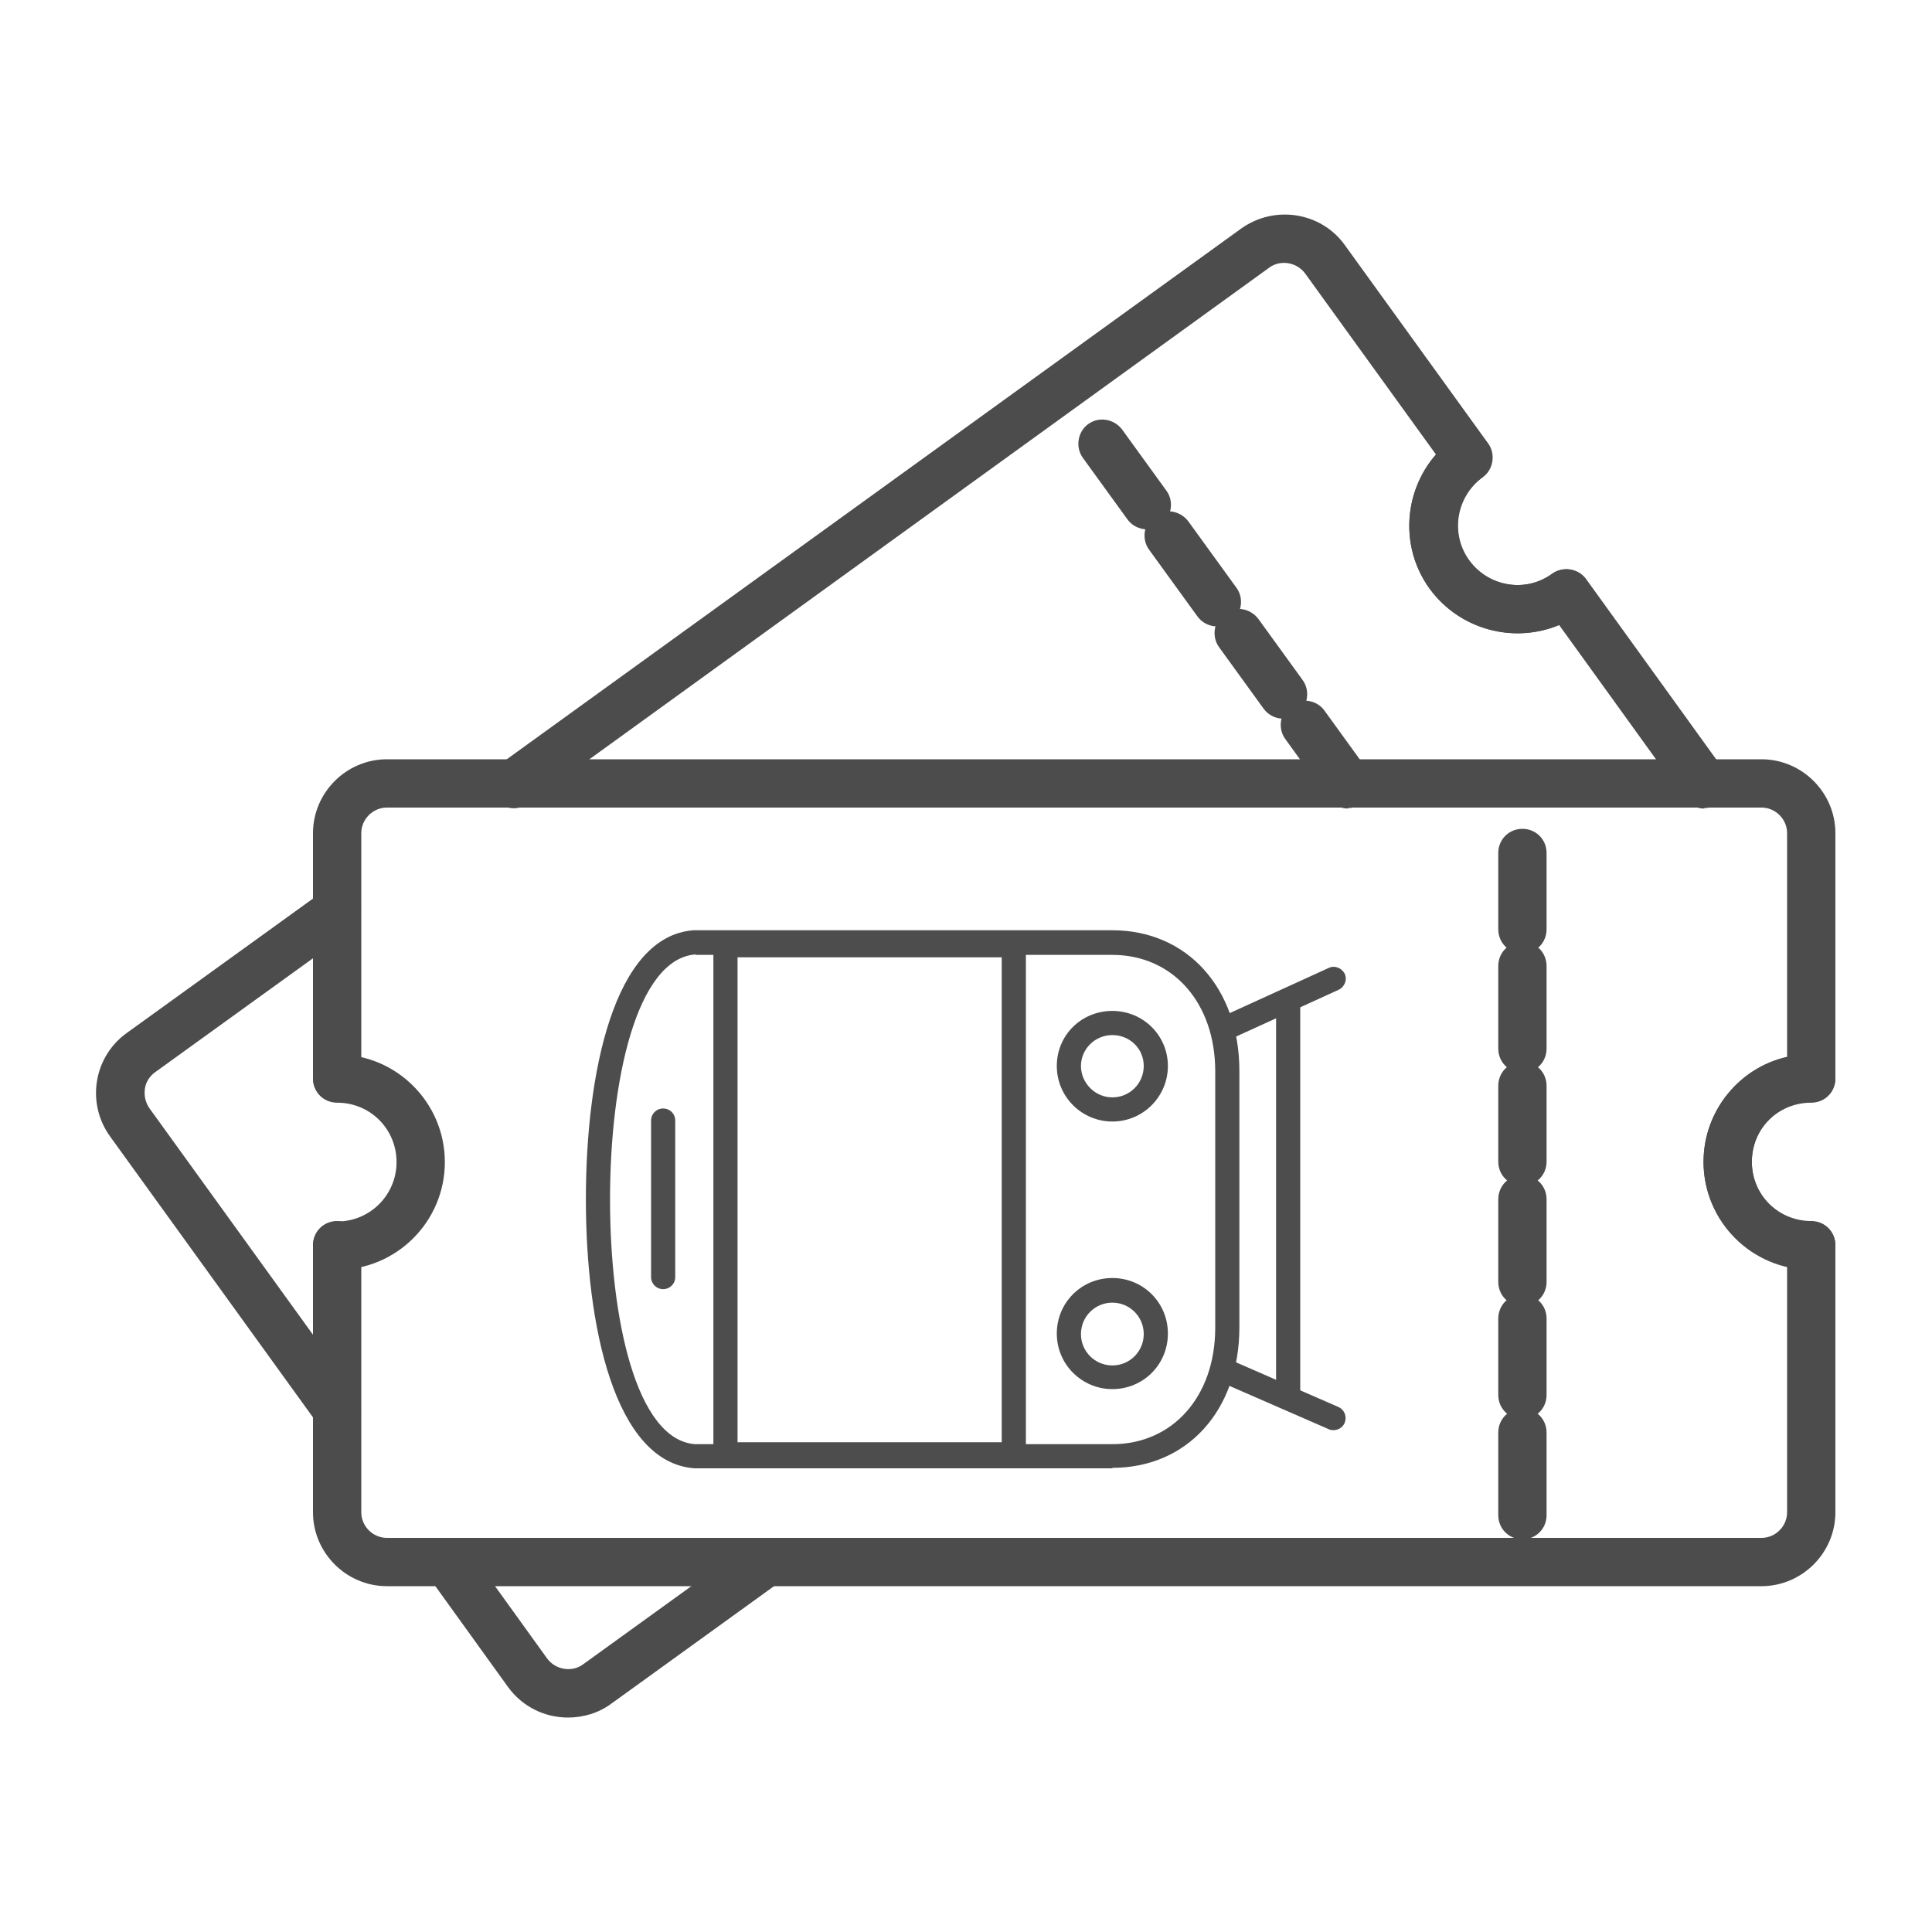 <?xml version="1.0" encoding="UTF-8"?><svg id="Capa_1" xmlns="http://www.w3.org/2000/svg" viewBox="0 0 40 40"><defs><style>.cls-1{fill:#4c4c4c;}.cls-2{fill:#4d4d4d;}</style></defs><g><path class="cls-1" d="M36.47,32.84H8.01c-.84,0-1.53-.69-1.53-1.53v-5.53c0-.28,.22-.5,.5-.5s.5,.22,.5,.5v5.53c0,.29,.24,.53,.53,.53h28.46c.29,0,.53-.24,.53-.53v-5.09c-.99-.23-1.73-1.12-1.73-2.17s.74-1.95,1.73-2.17v-4.63c0-.29-.24-.53-.53-.53H8.01c-.29,0-.53,.24-.53,.53v5.07c0,.28-.22,.5-.5,.5s-.5-.22-.5-.5v-5.07c0-.84,.69-1.53,1.53-1.53h28.46c.84,0,1.53,.69,1.53,1.53v5.07c0,.28-.22,.5-.5,.5-.69,0-1.23,.54-1.23,1.23s.55,1.23,1.23,1.23c.28,0,.5,.22,.5,.5v5.53c0,.84-.69,1.53-1.53,1.53Z"/><path class="cls-1" d="M6.98,26.29c-.28,0-.5-.22-.5-.5s.22-.5,.5-.5c.68,0,1.23-.55,1.23-1.23s-.54-1.23-1.23-1.23c-.28,0-.5-.22-.5-.5s.22-.5,.5-.5c1.23,0,2.23,1,2.23,2.23s-1,2.23-2.23,2.23Z"/><path class="cls-1" d="M37.5,26.29c-1.23,0-2.23-1-2.23-2.23s1-2.23,2.23-2.23c.28,0,.5,.22,.5,.5s-.22,.5-.5,.5c-.69,0-1.23,.54-1.23,1.23s.55,1.23,1.23,1.23c.28,0,.5,.22,.5,.5s-.22,.5-.5,.5Z"/><path class="cls-1" d="M31.52,19.74c-.28,0-.5-.22-.5-.5v-1.58c0-.28,.22-.5,.5-.5s.5,.22,.5,.5v1.58c0,.28-.22,.5-.5,.5Z"/><path class="cls-1" d="M31.52,22.21c-.28,0-.5-.22-.5-.5v-1.71c0-.28,.22-.5,.5-.5s.5,.22,.5,.5v1.71c0,.28-.22,.5-.5,.5Z"/><path class="cls-1" d="M31.52,24.55c-.28,0-.5-.22-.5-.5v-1.57c0-.28,.22-.5,.5-.5s.5,.22,.5,.5v1.57c0,.28-.22,.5-.5,.5Z"/><path class="cls-1" d="M31.52,27.04c-.28,0-.5-.22-.5-.5v-1.71c0-.28,.22-.5,.5-.5s.5,.22,.5,.5v1.71c0,.28-.22,.5-.5,.5Z"/><path class="cls-1" d="M31.52,29.38c-.28,0-.5-.22-.5-.5v-1.58c0-.28,.22-.5,.5-.5s.5,.22,.5,.5v1.58c0,.28-.22,.5-.5,.5Z"/><path class="cls-1" d="M31.52,31.87c-.28,0-.5-.22-.5-.5v-1.71c0-.28,.22-.5,.5-.5s.5,.22,.5,.5v1.71c0,.28-.22,.5-.5,.5Z"/><g><path class="cls-1" d="M35.28,16.74c-.15,0-.31-.07-.41-.21l-2.59-3.59c-.93,.39-2.05,.11-2.68-.75-.62-.86-.54-2.01,.13-2.78l-2.71-3.75c-.17-.23-.51-.29-.74-.12l-15.35,11.1c-.22,.16-.54,.11-.7-.11-.16-.22-.11-.54,.11-.7L25.7,4.73c.69-.49,1.65-.34,2.14,.34l2.97,4.11c.16,.22,.11,.54-.11,.7-.55,.4-.68,1.17-.28,1.72,.4,.55,1.17,.68,1.72,.28,.11-.08,.24-.11,.37-.09,.13,.02,.25,.09,.33,.2l2.85,3.95c.16,.22,.11,.54-.11,.7-.09,.06-.19,.09-.29,.09Z"/><path class="cls-1" d="M11.76,35.56c-.48,0-.94-.22-1.24-.63l-1.65-2.29c-.16-.22-.11-.54,.11-.7,.22-.16,.54-.11,.7,.11l1.65,2.29c.17,.23,.51,.29,.74,.12l3.49-2.52c.22-.16,.54-.11,.7,.11s.11,.54-.11,.7l-3.49,2.52c-.27,.2-.59,.29-.9,.29Z"/><path class="cls-1" d="M6.98,29.68c-.15,0-.31-.07-.41-.21l-4.29-5.94c-.5-.69-.34-1.65,.34-2.14l4.06-2.93c.22-.16,.54-.11,.7,.11s.11,.54-.11,.7l-4.06,2.93c-.11,.08-.19,.2-.21,.34-.02,.14,.01,.28,.09,.4l4.29,5.94c.16,.22,.11,.54-.11,.7-.09,.06-.19,.09-.29,.09Z"/><path class="cls-1" d="M31.42,13.11c-.69,0-1.38-.32-1.82-.92-.72-.99-.5-2.39,.5-3.12,.22-.16,.54-.11,.7,.11,.16,.22,.11,.54-.11,.7-.55,.4-.68,1.17-.28,1.72,.4,.55,1.17,.68,1.72,.28,.22-.16,.54-.11,.7,.11s.11,.54-.11,.7c-.39,.29-.85,.42-1.3,.42Z"/><path class="cls-1" d="M23.75,10.96c-.15,0-.31-.07-.41-.21l-.92-1.27c-.16-.22-.11-.54,.11-.7,.22-.16,.53-.11,.7,.11l.92,1.27c.16,.22,.11,.54-.11,.7-.09,.06-.19,.09-.29,.09Z"/><path class="cls-1" d="M25.2,12.97c-.15,0-.31-.07-.41-.21l-1-1.38c-.16-.22-.11-.54,.11-.7,.22-.16,.53-.11,.7,.11l1,1.38c.16,.22,.11,.54-.11,.7-.09,.06-.19,.09-.29,.09Z"/><path class="cls-1" d="M26.57,14.88c-.15,0-.31-.07-.41-.21l-.92-1.27c-.16-.22-.11-.54,.11-.7,.22-.16,.53-.11,.7,.11l.92,1.27c.16,.22,.11,.54-.11,.7-.09,.06-.19,.09-.29,.09Z"/><path class="cls-1" d="M27.91,16.74c-.15,0-.31-.07-.41-.21l-.89-1.23c-.16-.22-.11-.54,.11-.7,.22-.16,.54-.11,.7,.11l.89,1.23c.16,.22,.11,.54-.11,.7-.09,.06-.19,.09-.29,.09Z"/></g></g><g><path class="cls-2" d="M21.24,30.36h-6.47v-11.04h6.47v11.04Zm-5.97-.5h5.47v-10.04h-5.47v10.04Z"/><path class="cls-2" d="M23.03,30.4H14.38c-1.66-.12-2.25-2.96-2.25-5.57s.58-5.45,2.23-5.57h8.67c1.55,0,2.63,1.2,2.63,2.91v5.31c0,1.72-1.08,2.91-2.63,2.91Zm-8.63-10.64c-1.22,.09-1.77,2.61-1.77,5.07s.54,4.98,1.76,5.07h8.64c1.25,0,2.13-.99,2.13-2.41v-5.31c0-1.42-.88-2.41-2.13-2.41H14.4Z"/><path class="cls-2" d="M13.73,26.69c-.14,0-.25-.11-.25-.25v-3.24c0-.14,.11-.25,.25-.25s.25,.11,.25,.25v3.24c0,.14-.11,.25-.25,.25Z"/><path class="cls-2" d="M27.61,29.61s-.07,0-.1-.02l-2.27-.99c-.13-.06-.18-.2-.13-.33,.05-.13,.2-.19,.33-.13l2.27,.99c.13,.06,.18,.2,.13,.33-.04,.09-.13,.15-.23,.15Z"/><path class="cls-2" d="M25.34,21.56c-.09,0-.19-.05-.23-.15-.06-.13,0-.27,.12-.33l2.28-1.04c.12-.06,.27,0,.33,.12s0,.27-.12,.33l-2.28,1.04s-.07,.02-.1,.02Z"/><path class="cls-2" d="M23.03,28.76c-.63,0-1.15-.51-1.15-1.15s.51-1.15,1.15-1.15,1.15,.51,1.15,1.15-.51,1.15-1.15,1.15Zm0-1.79c-.36,0-.65,.29-.65,.65s.29,.65,.65,.65,.65-.29,.65-.65-.29-.65-.65-.65Z"/><path class="cls-2" d="M23.03,23.22c-.63,0-1.15-.51-1.15-1.15s.51-1.14,1.15-1.14,1.15,.51,1.15,1.14-.51,1.15-1.15,1.15Zm0-1.79c-.36,0-.65,.29-.65,.64s.29,.65,.65,.65,.65-.29,.65-.65-.29-.64-.65-.64Z"/><path class="cls-2" d="M26.67,29.16c-.14,0-.25-.11-.25-.25v-8.15c0-.14,.11-.25,.25-.25s.25,.11,.25,.25v8.15c0,.14-.11,.25-.25,.25Z"/></g></svg>
